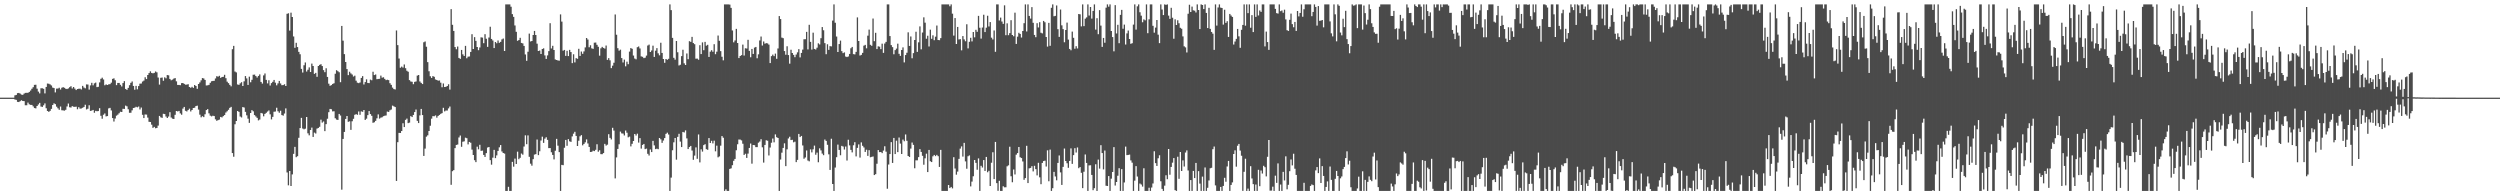 <?xml version="1.0" encoding="UTF-8"?>
<svg xmlns="http://www.w3.org/2000/svg" width="1920" height="150">
  <path d="M0 75.000h1v1.000H0zM1 75.000h1v1.000H1zM2 75.000h1v1.000H2zM3 75.000h1v1.000H3zM4 75.000h1v1.000H4zM5 75.000h1v1.000H5zM6 75.000h1v1.000H6zM7 75.000h1v1.000H7zM8 75.000h1v1.000H8zM9 75.000h1v1.000H9zM10 75.000h1v1.000H10zM11 73.212h1v3.208H11zM12 72.912h1v3.762H12zM13 71.546h1v6.696H13zM14 71.389h1v6.991H14zM15 71.876h1v5.858H15zM16 72.630h1v4.363H16zM17 72.860h1v4.694H17zM18 71.865h1v5.792H18zM19 71.322h1v9.543H19zM20 71.265h1v9.571H20zM21 71.249h1v7.567H21zM22 70.601h1v9.533H22zM23 69.507h1v11.012H23zM24 68.165h1v12.400H24zM25 66.961h1v14.734H25zM26 65.166h1v17.817H26zM27 65.087h1v18.144H27zM28 68.116h1v13.293H28zM29 70.355h1v9.858H29zM30 71.726h1v7.256H30zM31 67.798h1v14.017H31zM32 67.813h1v14.297H32zM33 68.178h1v12.700H33zM34 71.742h1v7.655H34zM35 66.755h1v16.396H35zM36 64.130h1v21.122H36zM37 64.287h1v21.607H37zM38 64.797h1v20.328H38zM39 65.620h1v17.968H39zM40 67.286h1v13.368H40zM41 67.617h1v11.718H41zM42 70.942h1v9.053H42zM43 68.028h1v13.914H43zM44 67.975h1v15.238H44zM45 67.380h1v16.966H45zM46 68.774h1v13.059H46zM47 67.369h1v17.330H47zM48 66.897h1v17.873H48zM49 67.423h1v17.549H49zM50 68.133h1v16.215H50zM51 68.419h1v13.328H51zM52 67.911h1v11.618H52zM53 66.953h1v15.417H53zM54 66.196h1v16.405H54zM55 67.953h1v13.581H55zM56 66.821h1v15.164H56zM57 68.054h1v14.025H57zM58 69.150h1v12.791H58zM59 68.331h1v15.604H59zM60 68.147h1v14.202H60zM61 68.072h1v15.379H61zM62 68.688h1v14.621H62zM63 65.948h1v16.840H63zM64 67.233h1v14.907H64zM65 67.819h1v12.618H65zM66 64.830h1v19.230H66zM67 64.904h1v18.587H67zM68 68.817h1v12.027H68zM69 65.597h1v19.614H69zM70 63.612h1v21.350H70zM71 65.517h1v18.889H71zM72 64.014h1v22.551H72zM73 63.426h1v21.697H73zM74 66.938h1v18.489H74zM75 66.653h1v18.627H75zM76 63.272h1v19.800H76zM77 60.522h1v28.430H77zM78 59.632h1v31.562H78zM79 61.031h1v27.066H79zM80 65.477h1v21.685H80zM81 64.796h1v24.574H81zM82 65.279h1v23.845H82zM83 64.743h1v18.510H83zM84 64.630h1v18.203H84zM85 63.494h1v21.324H85zM86 60.553h1v30.116H86zM87 60.164h1v33.197H87zM88 61.661h1v29.395H88zM89 65.366h1v23.458H89zM90 63.696h1v24.368H90zM91 63.692h1v23.288H91zM92 65.119h1v20.699H92zM93 66.401h1v19.599H93zM94 63.780h1v19.766H94zM95 62.319h1v21.352H95zM96 68.285h1v12.802H96zM97 69.022h1v12.649H97zM98 67.458h1v16.475H98zM99 65.435h1v21.207H99zM100 63.573h1v22.991H100zM101 62.551h1v22.194H101zM102 65.994h1v16.935H102zM103 68.900h1v13.809H103zM104 65.927h1v16.078H104zM105 68.623h1v13.828H105zM106 66.091h1v15.705H106zM107 64.247h1v19.822H107zM108 64.142h1v18.430H108zM109 62.615h1v25.543H109zM110 61.922h1v28.742H110zM111 59.341h1v28.562H111zM112 60.743h1v27.290H112zM113 57.591h1v32.708H113zM114 56.110h1v37.445H114zM115 54.805h1v38.908H115zM116 56.000h1v39.747H116zM117 56.328h1v41.862H117zM118 55.979h1v41.454H118zM119 54.868h1v43.638H119zM120 55.569h1v42.665H120zM121 59.535h1v36.935H121zM122 64.968h1v24.079H122zM123 59.733h1v30.393H123zM124 59.570h1v30.972H124zM125 61.982h1v25.395H125zM126 59.399h1v28.223H126zM127 60.143h1v29.341H127zM128 57.653h1v32.985H128zM129 57.873h1v31.618H129zM130 60.638h1v25.513H130zM131 61.654h1v28.637H131zM132 61.142h1v30.006H132zM133 60.383h1v31.024H133zM134 59.980h1v28.176H134zM135 62.477h1v22.760H135zM136 65.248h1v20.346H136zM137 65.224h1v19.960H137zM138 65.419h1v21.689H138zM139 63.848h1v24.285H139zM140 63.740h1v19.643H140zM141 64.415h1v17.691H141zM142 65.003h1v20.084H142zM143 64.953h1v20.653H143zM144 64.640h1v19.899H144zM145 66.820h1v16.614H145zM146 67.415h1v18.186H146zM147 66.657h1v17.824H147zM148 67.465h1v15.469H148zM149 65.300h1v17.437H149zM150 66.054h1v15.389H150zM151 68.194h1v12.937H151zM152 64.530h1v19.664H152zM153 63.263h1v24.806H153zM154 61.714h1v28.389H154zM155 59.933h1v29.313H155zM156 60.256h1v29.713H156zM157 61.382h1v26.366H157zM158 65.634h1v18.907H158zM159 65.531h1v18.286H159zM160 65.170h1v21.868H160zM161 63.604h1v25.240H161zM162 62.403h1v27.006H162zM163 62.173h1v26.720H163zM164 62.035h1v27.086H164zM165 60.262h1v31.362H165zM166 58.525h1v34.233H166zM167 58.893h1v33.377H167zM168 58.200h1v33.674H168zM169 59.802h1v30.025H169zM170 59.142h1v31.086H170zM171 59.005h1v30.205H171zM172 57.427h1v30.949H172zM173 60.078h1v26.368H173zM174 62.744h1v22.700H174zM175 63.862h1v20.458H175zM176 65.160h1v17.689H176zM177 66.289h1v15.783H177zM178 37.778h1v79.771H178zM179 35.248h1v85.104H179zM180 54.949h1v40.479H180zM181 55.579h1v37.359H181zM182 64.892h1v20.333H182zM183 65.161h1v20.776H183zM184 64.012h1v25.496H184zM185 63.130h1v27.084H185zM186 66.041h1v16.202H186zM187 62.452h1v20.159H187zM188 58.436h1v27.467H188zM189 60.205h1v28.375H189zM190 65.252h1v25.885H190zM191 58.875h1v35.486H191zM192 63.181h1v23.593H192zM193 61.302h1v23.255H193zM194 57.406h1v28.076H194zM195 57.285h1v31.078H195zM196 58.428h1v30.998H196zM197 59.550h1v30.970H197zM198 58.307h1v34.145H198zM199 57.118h1v34.672H199zM200 62.941h1v23.817H200zM201 64.230h1v22.890H201zM202 57.881h1v31.463H202zM203 56.425h1v31.099H203zM204 61.339h1v25.271H204zM205 64.070h1v21.571H205zM206 61.629h1v23.189H206zM207 65.668h1v22.120H207zM208 63.832h1v27.886H208zM209 62.815h1v26.941H209zM210 61.414h1v24.410H210zM211 63.488h1v22.143H211zM212 65.530h1v17.215H212zM213 64.046h1v21.391H213zM214 62.163h1v24.399H214zM215 64.096h1v20.958H215zM216 65.435h1v22.950H216zM217 65.343h1v23.506H217zM218 64.731h1v22.471H218zM219 66.066h1v17.169H219zM220 10.585h1v121.849H220zM221 10.211h1v132.140H221zM222 23.512h1v107.794H222zM223 9.748h1v133.125H223zM224 13.081h1v120.855H224zM225 28.001h1v90.148H225zM226 36.730h1v76.058H226zM227 32.892h1v87.823H227zM228 36.162h1v83.780H228zM229 39.831h1v65.978H229zM230 41.700h1v56.652H230zM231 52.895h1v37.650H231zM232 55.689h1v43.025H232zM233 50.139h1v49.195H233zM234 47.950h1v50.867H234zM235 54.915h1v34.955H235zM236 53.537h1v48.877H236zM237 51.786h1v52.168H237zM238 55.282h1v44.563H238zM239 48.869h1v49.105H239zM240 50.667h1v54.479H240zM241 56.728h1v45.104H241zM242 55.958h1v46.617H242zM243 59.005h1v39.749H243zM244 50.684h1v47.589H244zM245 49.823h1v47.546H245zM246 49.287h1v42.636H246zM247 50.750h1v43.410H247zM248 53.848h1v39.463H248zM249 55.426h1v45.269H249zM250 52.426h1v42.913H250zM251 59.101h1v32.063H251zM252 64.273h1v21.875H252zM253 65.916h1v17.736H253zM254 65.372h1v18.543H254zM255 64.483h1v21.088H255zM256 63.931h1v21.502H256zM257 56.632h1v34.215H257zM258 53.909h1v37.926H258zM259 54.701h1v37.393H259zM260 55.496h1v32.027H260zM261 63.123h1v25.631H261zM262 19.897h1v125.767H262zM263 31.236h1v75.475H263zM264 41.549h1v59.790H264zM265 47.594h1v43.741H265zM266 53.051h1v36.016H266zM267 57.689h1v35.865H267zM268 55.086h1v38.122H268zM269 56.352h1v43.370H269zM270 57.230h1v35.911H270zM271 58.754h1v32.464H271zM272 58.130h1v30.036H272zM273 61.936h1v25.727H273zM274 63.499h1v24.655H274zM275 63.843h1v21.743H275zM276 63.321h1v24.839H276zM277 59.854h1v25.716H277zM278 58.484h1v27.373H278zM279 64.859h1v19.639H279zM280 63.044h1v29.080H280zM281 60.907h1v30.233H281zM282 63.712h1v24.715H282zM283 63.859h1v21.422H283zM284 61.147h1v26.432H284zM285 61.641h1v27.274H285zM286 55.108h1v39.206H286zM287 57.656h1v36.253H287zM288 57.214h1v35.599H288zM289 60.824h1v30.041H289zM290 60.616h1v27.227H290zM291 60.523h1v30.575H291zM292 58.061h1v32.295H292zM293 59.654h1v30.429H293zM294 59.346h1v29.880H294zM295 60.571h1v28.329H295zM296 61.534h1v27.153H296zM297 61.214h1v24.515H297zM298 61.562h1v24.397H298zM299 63.912h1v20.749H299zM300 65.179h1v18.951H300zM301 67.253h1v13.829H301zM302 68.427h1v13.234H302zM303 68.688h1v13.547H303zM304 23.414h1v115.528H304zM305 34.641h1v74.593H305zM306 44.944h1v57.113H306zM307 52.015h1v50.109H307zM308 51.158h1v49.475H308zM309 51.913h1v42.763H309zM310 49.501h1v48.103H310zM311 52.381h1v39.690H311zM312 54.340h1v36.725H312zM313 55.115h1v39.459H313zM314 61.551h1v32.632H314zM315 62.588h1v26.616H315zM316 62.809h1v27.123H316zM317 64.686h1v23.575H317zM318 62.887h1v23.204H318zM319 62.574h1v21.548H319zM320 58.040h1v34.769H320zM321 57.623h1v36.885H321zM322 62.557h1v26.048H322zM323 63.645h1v20.027H323zM324 64.555h1v23.794H324zM325 32.480h1v87.299H325zM326 31.858h1v82.250H326zM327 35.907h1v69.063H327zM328 47.726h1v56.197H328zM329 54.716h1v45.906H329zM330 58.566h1v38.003H330zM331 59.845h1v31.286H331zM332 58.441h1v30.745H332zM333 58.978h1v30.322H333zM334 61.021h1v27.593H334zM335 61.446h1v28.931H335zM336 61.936h1v27.083H336zM337 61.785h1v26.494H337zM338 63.513h1v23.915H338zM339 67.034h1v19.840H339zM340 64.124h1v18.647H340zM341 66.822h1v18.748H341zM342 66.688h1v18.192H342zM343 66.068h1v18.839H343zM344 64.741h1v18.508H344zM345 68.810h1v13.003H345zM346 7.007h1v134.939H346zM347 19.025h1v112.466H347zM348 23.763h1v106.920H348zM349 36.155h1v77.627H349zM350 37.822h1v73.474H350zM351 35.743h1v75.260H351zM352 44.505h1v61.044H352zM353 45.219h1v58.867H353zM354 38.353h1v74.407H354zM355 41.706h1v67.139H355zM356 42.955h1v65.606H356zM357 35.240h1v70.503H357zM358 44.754h1v61.392H358zM359 43.526h1v67.359H359zM360 43.387h1v65.642H360zM361 39.902h1v69.693H361zM362 26.245h1v88.659H362zM363 37.624h1v81.395H363zM364 28.530h1v94.487H364zM365 31.385h1v93.111H365zM366 36.114h1v76.512H366zM367 38.562h1v76.119H367zM368 36.454h1v74.750H368zM369 28.665h1v87.217H369zM370 28.872h1v86.792H370zM371 33.202h1v85.808H371zM372 26.282h1v94.221H372zM373 29.739h1v87.892H373zM374 35.986h1v77.323H374zM375 28.837h1v84.038H375zM376 20.514h1v102.484H376zM377 29.889h1v96.572H377zM378 31.067h1v90.001H378zM379 36.934h1v78.181H379zM380 32.242h1v89.214H380zM381 33.225h1v86.136H381zM382 31.091h1v84.840H382zM383 32.864h1v80.273H383zM384 32.129h1v79.282H384zM385 30.248h1v86.080H385zM386 29.609h1v87.897H386zM387 39.161h1v78.823H387zM388 3.375h1v143.249H388zM389 3.376h1v143.249H389zM390 3.375h1v140.068H390zM391 3.376h1v143.249H391zM392 5.190h1v141.434H392zM393 10.875h1v113.435H393zM394 12.977h1v115.013H394zM395 19.563h1v102.261H395zM396 24.425h1v101.530H396zM397 31.349h1v85.138H397zM398 30.770h1v91.506H398zM399 29.031h1v92.136H399zM400 32.964h1v84.944H400zM401 33.343h1v85.447H401zM402 35.289h1v77.258H402zM403 41.849h1v62.067H403zM404 46.670h1v64.051H404zM405 39.739h1v64.262H405zM406 25.807h1v94.595H406zM407 31.866h1v93.854H407zM408 31.491h1v95.761H408zM409 26.893h1v95.347H409zM410 23.757h1v94.998H410zM411 26.864h1v91.531H411zM412 33.557h1v73.608H412zM413 39.167h1v79.962H413zM414 38.787h1v77.383H414zM415 41.453h1v66.475H415zM416 37.650h1v67.302H416zM417 37.115h1v72.600H417zM418 42.543h1v63.972H418zM419 45.285h1v60.126H419zM420 42.539h1v64.861H420zM421 39.253h1v74.514H421zM422 17.796h1v95.920H422zM423 37.209h1v79.734H423zM424 35.152h1v83.835H424zM425 38.419h1v84.015H425zM426 45.678h1v70.073H426zM427 46.088h1v60.579H427zM428 46.425h1v65.472H428zM429 46.584h1v70.273H429zM430 11.039h1v135.586H430zM431 16.599h1v110.035H431zM432 38.937h1v87.947H432zM433 38.350h1v75.126H433zM434 42.902h1v64.586H434zM435 39.028h1v72.936H435zM436 43.052h1v63.791H436zM437 38.291h1v70.233H437zM438 39.994h1v68.945H438zM439 48.477h1v56.273H439zM440 41.689h1v60.950H440zM441 47.942h1v53.295H441zM442 44.630h1v59.783H442zM443 45.179h1v66.955H443zM444 37.497h1v70.572H444zM445 42.974h1v61.736H445zM446 39.600h1v64.188H446zM447 41.297h1v70.294H447zM448 39.475h1v71.054H448zM449 36.391h1v72.922H449zM450 29.199h1v77.864H450zM451 30.344h1v79.824H451zM452 36.283h1v76.561H452zM453 34.787h1v81.927H453zM454 37.101h1v79.505H454zM455 37.539h1v78.153H455zM456 32.781h1v83.279H456zM457 32.690h1v82.336H457zM458 34.408h1v76.381H458zM459 35.948h1v80.581H459zM460 42.760h1v72.634H460zM461 37.115h1v81.284H461zM462 36.019h1v82.390H462zM463 36.813h1v80.724H463zM464 37.340h1v73.154H464zM465 34.986h1v76.850H465zM466 45.996h1v65.101H466zM467 44.648h1v58.428H467zM468 46.334h1v59.544H468zM469 52.311h1v54.807H469zM470 50.449h1v47.713H470zM471 48.197h1v52.101H471zM472 11.132h1v125.893H472zM473 26.651h1v94.240H473zM474 37.021h1v77.364H474zM475 38.892h1v71.894H475zM476 38.154h1v62.923H476zM477 44.598h1v57.860H477zM478 47.955h1v54.662H478zM479 45.799h1v58.243H479zM480 50.954h1v49.305H480zM481 47.352h1v54.597H481zM482 49.308h1v56.188H482zM483 39.621h1v65.296H483zM484 36.935h1v75.484H484zM485 37.488h1v72.966H485zM486 42.676h1v65.590H486zM487 44.955h1v57.934H487zM488 45.551h1v58.525H488zM489 36.250h1v66.390H489zM490 35.673h1v73.853H490zM491 37.200h1v68.863H491zM492 43.328h1v70.799H492zM493 43.613h1v67.697H493zM494 44.652h1v65.907H494zM495 44.305h1v70.252H495zM496 42.709h1v71.420H496zM497 34.994h1v83.140H497zM498 34.272h1v85.154H498zM499 39.911h1v74.884H499zM500 38.765h1v78.044H500zM501 35.073h1v73.091H501zM502 43.713h1v67.949H502zM503 38.912h1v75.611H503zM504 36.943h1v77.248H504zM505 40.972h1v73.632H505zM506 42.489h1v63.508H506zM507 32.814h1v74.196H507zM508 40.648h1v69.072H508zM509 45.298h1v62.658H509zM510 48.220h1v57.829H510zM511 45.300h1v57.517H511zM512 45.943h1v55.956H512zM513 45.138h1v58.164H513zM514 3.376h1v143.249H514zM515 7.781h1v128.611H515zM516 29.100h1v86.311H516zM517 44.384h1v64.924H517zM518 45.828h1v60.175H518zM519 31.471h1v91.152H519zM520 40.146h1v64.953H520zM521 50.262h1v52.493H521zM522 49.729h1v59.037H522zM523 43.103h1v69.833H523zM524 38.173h1v63.133H524zM525 48.619h1v53.091H525zM526 49.930h1v50.221H526zM527 41.070h1v65.234H527zM528 45.449h1v69.053H528zM529 31.647h1v81.325H529zM530 32.149h1v79.944H530zM531 28.307h1v87.305H531zM532 33.090h1v89.650H532zM533 33.929h1v85.581H533zM534 45.032h1v68.192H534zM535 44.993h1v76.968H535zM536 45.861h1v57.424H536zM537 34.718h1v89.992H537zM538 41.511h1v73.162H538zM539 32.576h1v83.847H539zM540 38.532h1v72.930H540zM541 32.164h1v78.586H541zM542 35.058h1v79.504H542zM543 34.385h1v80.671H543zM544 43.725h1v62.295H544zM545 39.693h1v70.111H545zM546 38.568h1v69.571H546zM547 39.728h1v70.412H547zM548 33.932h1v74.095H548zM549 41.614h1v74.588H549zM550 39.685h1v72.169H550zM551 27.302h1v93.535H551zM552 31.321h1v88.806H552zM553 39.272h1v72.607H553zM554 43.587h1v60.921H554zM555 46.343h1v59.450H555zM556 3.375h1v143.249H556zM557 3.375h1v142.021H557zM558 3.375h1v143.249H558zM559 3.375h1v143.249H559zM560 3.523h1v126.241H560zM561 6.021h1v123.266H561zM562 23.417h1v103.462H562zM563 32.510h1v90.965H563zM564 31.099h1v90.979H564zM565 22.181h1v93.201H565zM566 33.033h1v77.781H566zM567 44.606h1v62.537H567zM568 43.022h1v64.174H568zM569 42.361h1v65.467H569zM570 34.255h1v76.112H570zM571 42.631h1v76.349H571zM572 37.059h1v81.030H572zM573 37.286h1v83.981H573zM574 30.565h1v87.416H574zM575 39.065h1v74.523H575zM576 43.980h1v66.269H576zM577 37.599h1v88.114H577zM578 41.419h1v69.945H578zM579 36.580h1v74.947H579zM580 36.060h1v76.947H580zM581 44.755h1v68.235H581zM582 41.739h1v67.816H582zM583 31.100h1v77.575H583zM584 28.036h1v78.874H584zM585 34.985h1v78.181H585zM586 31.850h1v93.008H586zM587 33.522h1v77.787H587zM588 33.138h1v74.608H588zM589 33.350h1v74.740H589zM590 34.271h1v85.133H590zM591 48.426h1v64.864H591zM592 43.126h1v66.473H592zM593 41.916h1v64.481H593zM594 43.130h1v66.186H594zM595 41.174h1v62.032H595zM596 45.161h1v60.214H596zM597 37.217h1v68.764H597zM598 12.329h1v134.296H598zM599 14.658h1v107.874H599zM600 28.881h1v88.352H600zM601 29.333h1v84.266H601zM602 39.204h1v70.865H602zM603 42.057h1v85.555H603zM604 35.540h1v79.147H604zM605 42.268h1v64.080H605zM606 48.905h1v56.109H606zM607 38.202h1v69.344H607zM608 40.702h1v66.675H608zM609 42.122h1v67.189H609zM610 43.941h1v64.857H610zM611 41.859h1v82.659H611zM612 40.182h1v82.612H612zM613 37.712h1v65.166H613zM614 44.065h1v61.185H614zM615 40.629h1v63.789H615zM616 38.086h1v73.622H616zM617 30.179h1v91.716H617zM618 30.088h1v90.844H618zM619 24.453h1v91.111H619zM620 37.930h1v85.354H620zM621 19.041h1v104.850H621zM622 32.142h1v82.585H622zM623 38.083h1v78.984H623zM624 25.095h1v89.586H624zM625 37.592h1v74.243H625zM626 38.059h1v80.783H626zM627 36.626h1v80.583H627zM628 33.294h1v91.320H628zM629 34.155h1v79.758H629zM630 29.319h1v86.207H630zM631 20.762h1v97.179H631zM632 23.244h1v95.946H632zM633 33.108h1v74.067H633zM634 41.610h1v66.615H634zM635 34.003h1v77.209H635zM636 38.308h1v80.203H636zM637 35.412h1v95.102H637zM638 35.621h1v70.929H638zM639 15.842h1v125.489H639zM640 3.375h1v143.249H640zM641 17.439h1v111.251H641zM642 28.034h1v92.714H642zM643 39.939h1v71.119H643zM644 33.823h1v81.330H644zM645 31.188h1v88.054H645zM646 39.248h1v72.802H646zM647 40.792h1v71.759H647zM648 40.240h1v74.597H648zM649 43.438h1v69.085H649zM650 43.837h1v79.435H650zM651 43.360h1v63.972H651zM652 41.414h1v70.266H652zM653 37.055h1v78.021H653zM654 36.067h1v80.957H654zM655 41.565h1v69.976H655zM656 41.776h1v67.422H656zM657 39.824h1v80.282H657zM658 13.375h1v100.174H658zM659 31.508h1v79.409H659zM660 42.631h1v78.394H660zM661 42.134h1v67.221H661zM662 40.607h1v71.390H662zM663 35.086h1v78.156H663zM664 34.455h1v82.212H664zM665 37.117h1v77.861H665zM666 27.369h1v92.331H666zM667 22.737h1v92.603H667zM668 34.432h1v86.364H668zM669 35.178h1v85.293H669zM670 14.255h1v105.904H670zM671 31.655h1v102.788H671zM672 25.215h1v108.595H672zM673 37.660h1v88.090H673zM674 35.569h1v79.680H674zM675 35.846h1v80.999H675zM676 37.751h1v78.989H676zM677 33.540h1v84.049H677zM678 40.584h1v75.085H678zM679 33.426h1v78.917H679zM680 32.140h1v84.321H680zM681 3.375h1v141.551H681zM682 3.375h1v122.967H682zM683 27.686h1v90.638H683zM684 34.639h1v74.542H684zM685 36.188h1v88.924H685zM686 41.675h1v64.276H686zM687 38.478h1v79.822H687zM688 37.302h1v70.718H688zM689 33.525h1v83.293H689zM690 41.320h1v64.326H690zM691 42.897h1v67.414H691zM692 38.409h1v79.854H692zM693 36.396h1v70.828H693zM694 47.902h1v60.598H694zM695 42.304h1v60.944H695zM696 40.510h1v67.630H696zM697 24.810h1v95.019H697zM698 35.267h1v85.308H698zM699 27.985h1v86.125H699zM700 44.759h1v64.687H700zM701 40.782h1v70.455H701zM702 30.744h1v98.473H702zM703 24.377h1v98.766H703zM704 39.814h1v83.338H704zM705 32.503h1v88.189H705zM706 20.291h1v94.230H706zM707 37.909h1v78.771H707zM708 24.984h1v94.647H708zM709 13.320h1v113.181H709zM710 17.417h1v104.183H710zM711 29.772h1v88.253H711zM712 27.423h1v104.721H712zM713 35.678h1v79.450H713zM714 22.767h1v101.069H714zM715 29.797h1v94.664H715zM716 27.119h1v92.937H716zM717 30.878h1v88.131H717zM718 28.178h1v91.741H718zM719 19.600h1v99.362H719zM720 30.721h1v89.224H720zM721 30.892h1v97.300H721zM722 29.311h1v85.779H722zM723 3.376h1v143.249H723zM724 3.375h1v143.249H724zM725 3.375h1v143.249H725zM726 3.375h1v143.249H726zM727 3.376h1v143.249H727zM728 3.375h1v138.701H728zM729 4.833h1v139.582H729zM730 3.375h1v140.175H730zM731 10.521h1v134.166H731zM732 27.354h1v93.372H732zM733 13.853h1v115.587H733zM734 33.778h1v100.367H734zM735 20.687h1v111.080H735zM736 30.296h1v91.719H736zM737 30.037h1v84.088H737zM738 38.658h1v73.772H738zM739 27.707h1v92.566H739zM740 30.247h1v79.471H740zM741 31.680h1v92.293H741zM742 18.660h1v110.948H742zM743 37.172h1v82.864H743zM744 32.127h1v87.227H744zM745 29.016h1v114.121H745zM746 31.781h1v107.678H746zM747 24.566h1v110.817H747zM748 28.665h1v94.238H748zM749 22.906h1v102.181H749zM750 24.428h1v105.910H750zM751 12.200h1v109.442H751zM752 21.297h1v125.328H752zM753 29.624h1v97.690H753zM754 21.143h1v107.530H754zM755 11.340h1v111.582H755zM756 24.603h1v106.650H756zM757 21.265h1v99.265H757zM758 12.079h1v120.218H758zM759 20.315h1v110.878H759zM760 16.955h1v125.913H760zM761 28.924h1v96.040H761zM762 30.299h1v86.659H762zM763 23.396h1v114.135H763zM764 39.803h1v69.191H764zM765 3.375h1v137.283H765zM766 3.375h1v143.164H766zM767 15.713h1v123.165H767zM768 13.526h1v133.098H768zM769 16.550h1v130.074H769zM770 18.305h1v124.724H770zM771 4.092h1v139.804H771zM772 27.037h1v116.793H772zM773 17.934h1v109.788H773zM774 27.031h1v99.958H774zM775 25.451h1v87.261H775zM776 15.537h1v119.858H776zM777 26.858h1v113.099H777zM778 27.832h1v102.317H778zM779 9.716h1v124.264H779zM780 33.722h1v85.063H780zM781 28.182h1v89.385H781zM782 25.172h1v87.743H782zM783 26.079h1v94.679H783zM784 28.851h1v92.533H784zM785 23.792h1v100.208H785zM786 17.796h1v120.294H786zM787 3.375h1v133.395H787zM788 24.178h1v87.818H788zM789 3.376h1v137.225H789zM790 12.237h1v117.048H790zM791 14.270h1v114.719H791zM792 5.467h1v122.189H792zM793 17.493h1v114.129H793zM794 26.847h1v100.481H794zM795 28.570h1v101.307H795zM796 17.802h1v116.915H796zM797 21.078h1v103.928H797zM798 17.031h1v119.170H798zM799 25.145h1v116.305H799zM800 25.635h1v99.482H800zM801 16.053h1v107.627H801zM802 17.080h1v106.333H802zM803 28.399h1v99.523H803zM804 35.783h1v79.659H804zM805 17.582h1v121.652H805zM806 35.151h1v79.753H806zM807 6.002h1v140.622H807zM808 3.376h1v141.146H808zM809 12.471h1v119.517H809zM810 12.188h1v123.324H810zM811 4.182h1v134.302H811zM812 22.401h1v102.717H812zM813 28.293h1v91.123H813zM814 7.343h1v125.059H814zM815 19.455h1v122.596H815zM816 22.358h1v105.785H816zM817 32.474h1v81.592H817zM818 23.063h1v100.589H818zM819 17.342h1v108.035H819zM820 30.396h1v98.469H820zM821 37.564h1v86.040H821zM822 38.593h1v75.354H822zM823 24.277h1v101.563H823zM824 29.046h1v90.090H824zM825 37.452h1v76.346H825zM826 35.505h1v81.650H826zM827 37.198h1v76.040H827zM828 10.730h1v118.451H828zM829 11.027h1v117.295H829zM830 20.261h1v112.439H830zM831 3.376h1v141.102H831zM832 20.070h1v111.803H832zM833 14.333h1v104.284H833zM834 13.347h1v111.771H834zM835 3.375h1v143.249H835zM836 11.919h1v115.110H836zM837 5.371h1v121.537H837zM838 14.303h1v120.041H838zM839 8.408h1v137.654H839zM840 3.375h1v141.145H840zM841 22.712h1v103.448H841zM842 13.956h1v132.669H842zM843 26.264h1v96.304H843zM844 7.771h1v121.735H844zM845 19.658h1v91.865H845zM846 35.972h1v81.558H846zM847 29.139h1v100.966H847zM848 32.825h1v82.807H848zM849 5.890h1v136.772H849zM850 3.375h1v139.468H850zM851 5.123h1v130.095H851zM852 3.376h1v143.249H852zM853 23.823h1v113.413H853zM854 28.460h1v103.654H854zM855 39.430h1v73.581H855zM856 3.951h1v138.550H856zM857 25.723h1v114.042H857zM858 19.044h1v115.932H858zM859 33.158h1v96.019H859zM860 11.423h1v135.202H860zM861 7.580h1v122.293H861zM862 22.043h1v124.581H862zM863 18.913h1v121.197H863zM864 34.216h1v78.382H864zM865 25.649h1v93.476H865zM866 23.458h1v95.515H866zM867 29.972h1v88.761H867zM868 33.637h1v89.575H868zM869 33.178h1v91.734H869zM870 18.905h1v127.719H870zM871 3.376h1v135.389H871zM872 22.716h1v104.879H872zM873 4.841h1v130.710H873zM874 3.375h1v143.249H874zM875 9.443h1v131.503H875zM876 12.038h1v129.677H876zM877 17.088h1v126.211H877zM878 14.888h1v114.317H878zM879 15.617h1v131.008H879zM880 3.375h1v143.249H880zM881 25.517h1v121.107H881zM882 14.832h1v129.348H882zM883 3.375h1v143.249H883zM884 3.376h1v140.665H884zM885 19.821h1v121.099H885zM886 25.072h1v91.094H886zM887 21.195h1v104.092H887zM888 15.381h1v112.060H888zM889 26.635h1v94.939H889zM890 33.124h1v86.110H890zM891 3.375h1v135.841H891zM892 7.331h1v137.724H892zM893 11.557h1v135.068H893zM894 3.375h1v139.228H894zM895 3.715h1v130.869H895zM896 3.375h1v134.240H896zM897 11.985h1v102.456H897zM898 14.476h1v119.722H898zM899 6.014h1v122.191H899zM900 13.597h1v111.357H900zM901 29.772h1v91.605H901zM902 14.868h1v131.134H902zM903 19.218h1v127.406H903zM904 15.548h1v104.806H904zM905 17.864h1v119.461H905zM906 21.355h1v95.388H906zM907 22.056h1v109.291H907zM908 27.941h1v95.243H908zM909 35.601h1v92.300H909zM910 36.390h1v80.779H910zM911 40.301h1v75.209H911zM912 10.529h1v120.407H912zM913 3.628h1v142.996H913zM914 9.229h1v129.076H914zM915 5.075h1v141.549H915zM916 7.919h1v123.382H916zM917 8.210h1v128.544H917zM918 9.585h1v115.553H918zM919 3.375h1v143.249H919zM920 7.664h1v123.750H920zM921 22.332h1v118.659H921zM922 3.376h1v143.249H922zM923 3.827h1v131.783H923zM924 6.987h1v139.637H924zM925 3.376h1v125.255H925zM926 9.949h1v136.675H926zM927 21.565h1v122.641H927zM928 6.012h1v132.610H928zM929 22.151h1v107.067H929zM930 24.510h1v104.378H930zM931 25.880h1v88.709H931zM932 38.280h1v74.273H932zM933 3.375h1v139.023H933zM934 19.674h1v126.951H934zM935 5.726h1v140.898H935zM936 3.375h1v143.249H936zM937 5.835h1v137.742H937zM938 6.129h1v140.496H938zM939 18.894h1v123.896H939zM940 7.456h1v129.095H940zM941 17.573h1v122.006H941zM942 16.267h1v111.600H942zM943 28.384h1v95.199H943zM944 10.696h1v135.929H944zM945 11.911h1v130.121H945zM946 12.983h1v127.109H946zM947 34.175h1v84.084H947zM948 31.909h1v83.546H948zM949 29.837h1v98.173H949zM950 22.223h1v89.703H950zM951 27.907h1v82.624H951zM952 36.719h1v78.948H952zM953 22.897h1v96.701H953zM954 19.146h1v127.429H954zM955 3.376h1v128.555H955zM956 19.703h1v102.217H956zM957 3.375h1v143.249H957zM958 10.061h1v134.791H958zM959 3.375h1v143.249H959zM960 21.294h1v106.363H960zM961 11.639h1v125.433H961zM962 24.609h1v116.804H962zM963 3.375h1v143.249H963zM964 12.941h1v128.806H964zM965 3.375h1v143.249H965zM966 11.900h1v118.491H966zM967 8.045h1v134.966H967zM968 9.106h1v121.845H968zM969 3.375h1v129.878H969zM970 3.376h1v123.962H970zM971 35.642h1v92.783H971zM972 24.274h1v111.180H972zM973 32.313h1v88.088H973zM974 38.317h1v69.183H974zM975 3.375h1v143.078H975zM976 3.376h1v142.992H976zM977 3.376h1v140.003H977zM978 3.375h1v143.249H978zM979 6.807h1v128.081H979zM980 10.061h1v130.403H980zM981 10.443h1v115.038H981zM982 3.375h1v143.249H982zM983 8.579h1v133.165H983zM984 8.027h1v138.598H984zM985 9.760h1v122.242H985zM986 7.408h1v131.197H986zM987 14.885h1v105.190H987zM988 23.174h1v122.219H988zM989 23.773h1v118.177H989zM990 15.195h1v116.283H990zM991 10.465h1v112.024H991zM992 18.517h1v108.494H992zM993 20.943h1v97.116H993zM994 16.842h1v112.732H994zM995 23.734h1v110.616H995zM996 8.433h1v138.191H996zM997 12.583h1v134.041H997zM998 9.919h1v136.705H998zM999 3.375h1v143.249H999zM1000 12.838h1v133.786H1000zM1001 7.127h1v133.244H1001zM1002 3.375h1v143.249H1002zM1003 3.375h1v143.249H1003zM1004 3.376h1v143.249H1004zM1005 3.376h1v143.249H1005zM1006 3.376h1v139.425H1006zM1007 12.435h1v129.217H1007zM1008 9.156h1v133.008H1008zM1009 3.375h1v143.249H1009zM1010 5.347h1v125.534H1010zM1011 19.683h1v108.599H1011zM1012 4.647h1v128.318H1012zM1013 15.955h1v105.714H1013zM1014 15.798h1v124.722H1014zM1015 15.359h1v112.239H1015zM1016 21.013h1v114.106H1016zM1017 3.375h1v143.249H1017zM1018 3.375h1v140.203H1018zM1019 3.375h1v135.938H1019zM1020 3.375h1v143.249H1020zM1021 16.445h1v111.447H1021zM1022 25.615h1v112.514H1022zM1023 27.968h1v118.656H1023zM1024 3.375h1v143.249H1024zM1025 11.003h1v126.327H1025zM1026 31.766h1v99.515H1026zM1027 3.376h1v131.794H1027zM1028 4.459h1v142.165H1028zM1029 24.981h1v111.969H1029zM1030 27.113h1v108.411H1030zM1031 14.385h1v115.484H1031zM1032 20.836h1v107.344H1032zM1033 8.273h1v113.146H1033zM1034 30.036h1v86.185H1034zM1035 33.836h1v92.471H1035zM1036 40.885h1v82.581H1036zM1037 35.362h1v108.458H1037zM1038 3.375h1v143.249H1038zM1039 4.358h1v142.267H1039zM1040 4.083h1v142.542H1040zM1041 3.376h1v143.249H1041zM1042 21.591h1v123.157H1042zM1043 3.375h1v132.313H1043zM1044 3.375h1v143.249H1044zM1045 3.375h1v143.249H1045zM1046 22.711h1v108.857H1046zM1047 4.231h1v142.394H1047zM1048 10.072h1v128.049H1048zM1049 18.841h1v127.783H1049zM1050 15.172h1v124.480H1050zM1051 3.375h1v132.086H1051zM1052 6.993h1v131.111H1052zM1053 17.871h1v121.310H1053zM1054 20.701h1v99.501H1054zM1055 24.887h1v92.384H1055zM1056 26.020h1v111.819H1056zM1057 25.909h1v97.344H1057zM1058 32.801h1v110.939H1058zM1059 5.160h1v141.464H1059zM1060 3.376h1v143.249H1060zM1061 3.375h1v143.249H1061zM1062 3.375h1v143.249H1062zM1063 3.375h1v143.249H1063zM1064 3.375h1v143.249H1064zM1065 3.375h1v143.249H1065zM1066 3.375h1v143.249H1066zM1067 3.375h1v143.249H1067zM1068 12.250h1v128.756H1068zM1069 12.310h1v130.881H1069zM1070 8.330h1v138.294H1070zM1071 22.373h1v119.175H1071zM1072 21.731h1v111.485H1072zM1073 30.369h1v104.882H1073zM1074 22.021h1v111.916H1074zM1075 11.408h1v113.300H1075zM1076 16.052h1v109.504H1076zM1077 14.069h1v112.402H1077zM1078 24.076h1v92.434H1078zM1079 30.278h1v87.480H1079zM1080 3.375h1v143.249H1080zM1081 5.789h1v140.835H1081zM1082 10.015h1v136.610H1082zM1083 9.916h1v136.709H1083zM1084 17.103h1v124.123H1084zM1085 19.467h1v105.317H1085zM1086 3.375h1v143.249H1086zM1087 4.591h1v142.034H1087zM1088 5.418h1v133.344H1088zM1089 3.375h1v136.191H1089zM1090 3.376h1v140.436H1090zM1091 5.109h1v139.607H1091zM1092 15.122h1v107.872H1092zM1093 3.375h1v143.249H1093zM1094 25.474h1v98.055H1094zM1095 3.375h1v142.979H1095zM1096 8.481h1v120.278H1096zM1097 12.325h1v117.554H1097zM1098 9.546h1v129.989H1098zM1099 23.843h1v98.138H1099zM1100 28.960h1v116.043H1100zM1101 3.375h1v143.250H1101zM1102 5.700h1v140.925H1102zM1103 3.375h1v143.249H1103zM1104 3.376h1v143.249H1104zM1105 8.125h1v138.499H1105zM1106 3.375h1v143.249H1106zM1107 5.496h1v141.128H1107zM1108 3.376h1v143.249H1108zM1109 3.426h1v136.949H1109zM1110 3.375h1v135.857H1110zM1111 3.375h1v143.249H1111zM1112 4.288h1v142.337H1112zM1113 9.872h1v119.507H1113zM1114 9.806h1v135.646H1114zM1115 22.970h1v97.996H1115zM1116 25.864h1v95.258H1116zM1117 30.061h1v99.157H1117zM1118 19.466h1v104.322H1118zM1119 25.056h1v98.508H1119zM1120 27.359h1v97.103H1120zM1121 35.843h1v87.778H1121zM1122 8.380h1v138.244H1122zM1123 11.646h1v112.305H1123zM1124 3.375h1v143.249H1124zM1125 3.375h1v143.249H1125zM1126 7.310h1v139.314H1126zM1127 3.375h1v132.688H1127zM1128 3.375h1v143.249H1128zM1129 13.272h1v133.353H1129zM1130 13.005h1v129.116H1130zM1131 3.375h1v143.249H1131zM1132 22.176h1v113.970H1132zM1133 9.682h1v134.044H1133zM1134 18.492h1v116.201H1134zM1135 11.364h1v122.351H1135zM1136 7.944h1v129.515H1136zM1137 3.375h1v130.007H1137zM1138 21.107h1v107.321H1138zM1139 28.636h1v92.675H1139zM1140 14.774h1v128.535H1140zM1141 28.634h1v92.553H1141zM1142 7.802h1v138.823H1142zM1143 3.375h1v143.249H1143zM1144 3.375h1v143.249H1144zM1145 3.376h1v143.249H1145zM1146 3.375h1v134.920H1146zM1147 16.636h1v121.022H1147zM1148 17.364h1v122.468H1148zM1149 11.691h1v121.402H1149zM1150 4.545h1v128.949H1150zM1151 28.555h1v117.706H1151zM1152 19.909h1v115.656H1152zM1153 12.038h1v134.586H1153zM1154 19.165h1v110.479H1154zM1155 22.309h1v104.710H1155zM1156 29.621h1v96.893H1156zM1157 32.244h1v97.340H1157zM1158 20.937h1v102.441H1158zM1159 30.700h1v89.312H1159zM1160 21.161h1v96.976H1160zM1161 24.020h1v101.298H1161zM1162 28.299h1v87.969H1162zM1163 14.691h1v116.549H1163zM1164 3.375h1v143.249H1164zM1165 6.123h1v128.095H1165zM1166 3.375h1v143.249H1166zM1167 18.078h1v126.203H1167zM1168 10.677h1v135.947H1168zM1169 21.627h1v103.091H1169zM1170 3.375h1v143.249H1170zM1171 3.375h1v129.060H1171zM1172 3.375h1v129.744H1172zM1173 3.730h1v142.894H1173zM1174 3.375h1v137.881H1174zM1175 12.396h1v121.261H1175zM1176 15.133h1v125.978H1176zM1177 3.375h1v143.249H1177zM1178 9.452h1v120.866H1178zM1179 3.375h1v126.942H1179zM1180 20.314h1v106.683H1180zM1181 22.047h1v95.128H1181zM1182 19.849h1v117.125H1182zM1183 31.991h1v114.634H1183zM1184 14.681h1v131.944H1184zM1185 3.375h1v143.249H1185zM1186 3.375h1v125.611H1186zM1187 4.044h1v141.184H1187zM1188 5.769h1v140.856H1188zM1189 20.690h1v107.357H1189zM1190 20.781h1v109.793H1190zM1191 3.375h1v143.249H1191zM1192 3.375h1v143.249H1192zM1193 11.020h1v118.949H1193zM1194 28.418h1v100.214H1194zM1195 3.375h1v143.249H1195zM1196 3.376h1v139.793H1196zM1197 19.852h1v126.773H1197zM1198 22.538h1v109.702H1198zM1199 10.208h1v116.370H1199zM1200 7.486h1v120.148H1200zM1201 32.346h1v93.108H1201zM1202 22.104h1v103.176H1202zM1203 29.712h1v91.885H1203zM1204 25.412h1v121.213H1204zM1205 9.724h1v136.901H1205zM1206 3.375h1v143.249H1206zM1207 5.510h1v141.115H1207zM1208 7.792h1v138.833H1208zM1209 3.376h1v135.408H1209zM1210 19.145h1v127.479H1210zM1211 3.375h1v124.696H1211zM1212 4.137h1v142.488H1212zM1213 10.083h1v122.191H1213zM1214 3.376h1v138.729H1214zM1215 3.375h1v143.249H1215zM1216 6.958h1v123.218H1216zM1217 5.029h1v141.596H1217zM1218 12.422h1v128.487H1218zM1219 3.375h1v139.489H1219zM1220 7.483h1v130.650H1220zM1221 7.169h1v128.834H1221zM1222 19.016h1v110.997H1222zM1223 30.676h1v97.130H1223zM1224 22.824h1v114.847H1224zM1225 23.243h1v123.381H1225zM1226 19.239h1v121.258H1226zM1227 3.375h1v143.249H1227zM1228 3.375h1v143.249H1228zM1229 3.375h1v143.245H1229zM1230 14.295h1v127.492H1230zM1231 3.375h1v133.228H1231zM1232 19.421h1v101.367H1232zM1233 3.375h1v143.249H1233zM1234 3.376h1v142.551H1234zM1235 22.151h1v107.153H1235zM1236 20.533h1v120.007H1236zM1237 11.608h1v134.898H1237zM1238 6.455h1v140.169H1238zM1239 16.778h1v116.824H1239zM1240 25.883h1v107.892H1240zM1241 30.137h1v85.899H1241zM1242 25.577h1v112.060H1242zM1243 28.297h1v95.575H1243zM1244 31.178h1v96.341H1244zM1245 11.481h1v119.314H1245zM1246 30.489h1v91.729H1246zM1247 16.519h1v122.208H1247zM1248 3.375h1v143.249H1248zM1249 12.743h1v133.229H1249zM1250 8.923h1v137.701H1250zM1251 5.518h1v129.876H1251zM1252 27.461h1v108.048H1252zM1253 21.696h1v102.831H1253zM1254 3.375h1v143.249H1254zM1255 4.647h1v141.977H1255zM1256 3.375h1v135.217H1256zM1257 3.375h1v143.249H1257zM1258 3.979h1v141.470H1258zM1259 3.376h1v143.249H1259zM1260 3.375h1v129.883H1260zM1261 3.376h1v143.249H1261zM1262 11.112h1v135.513H1262zM1263 3.375h1v143.249H1263zM1264 11.315h1v131.914H1264zM1265 7.167h1v128.362H1265zM1266 12.841h1v128.004H1266zM1267 31.974h1v113.229H1267zM1268 3.375h1v143.249H1268zM1269 3.376h1v143.249H1269zM1270 5.165h1v141.460H1270zM1271 7.697h1v138.928H1271zM1272 6.308h1v140.317H1272zM1273 16.370h1v126.927H1273zM1274 11.655h1v126.824H1274zM1275 19.318h1v116.696H1275zM1276 11.630h1v132.268H1276zM1277 24.968h1v107.952H1277zM1278 12.355h1v112.845H1278zM1279 3.376h1v143.249H1279zM1280 9.596h1v132.338H1280zM1281 10.233h1v136.392H1281zM1282 3.376h1v143.249H1282zM1283 21.052h1v114.343H1283zM1284 20.260h1v114.365H1284zM1285 15.095h1v112.970H1285zM1286 3.375h1v125.070H1286zM1287 15.525h1v113.807H1287zM1288 13.242h1v119.752H1288zM1289 3.376h1v143.249H1289zM1290 3.375h1v143.249H1290zM1291 16.904h1v114.183H1291zM1292 3.376h1v143.249H1292zM1293 3.376h1v141.605H1293zM1294 3.375h1v143.249H1294zM1295 3.375h1v131.583H1295zM1296 3.375h1v143.249H1296zM1297 22.021h1v122.141H1297zM1298 11.613h1v132.851H1298zM1299 3.375h1v143.249H1299zM1300 8.530h1v130.175H1300zM1301 5.055h1v141.570H1301zM1302 21.343h1v110.074H1302zM1303 5.887h1v139.467H1303zM1304 3.375h1v122.271H1304zM1305 18.816h1v110.646H1305zM1306 19.891h1v118.346H1306zM1307 24.179h1v105.669H1307zM1308 12.665h1v133.959H1308zM1309 29.355h1v101.080H1309zM1310 7.808h1v138.816H1310zM1311 3.375h1v140.423H1311zM1312 3.376h1v143.249H1312zM1313 3.376h1v143.249H1313zM1314 3.375h1v138.538H1314zM1315 10.364h1v127.966H1315zM1316 4.200h1v142.424H1316zM1317 3.375h1v141.846H1317zM1318 4.268h1v142.356H1318zM1319 6.294h1v140.330H1319zM1320 11.207h1v124.348H1320zM1321 3.375h1v143.249H1321zM1322 9.659h1v136.965H1322zM1323 11.257h1v135.367H1323zM1324 15.916h1v130.709H1324zM1325 22.411h1v101.344H1325zM1326 11.333h1v131.341H1326zM1327 11.448h1v130.454H1327zM1328 4.959h1v140.799H1328zM1329 3.727h1v142.897H1329zM1330 9.447h1v130.713H1330zM1331 3.375h1v143.249H1331zM1332 3.376h1v143.249H1332zM1333 3.375h1v143.249H1333zM1334 3.376h1v143.249H1334zM1335 3.376h1v143.249H1335zM1336 3.376h1v138.231H1336zM1337 6.994h1v127.698H1337zM1338 3.375h1v143.249H1338zM1339 3.376h1v143.249H1339zM1340 3.375h1v143.249H1340zM1341 3.375h1v143.249H1341zM1342 8.192h1v138.432H1342zM1343 3.375h1v131.828H1343zM1344 3.375h1v143.249H1344zM1345 3.375h1v143.249H1345zM1346 11.185h1v119.344H1346zM1347 3.375h1v140.218H1347zM1348 3.375h1v129.314H1348zM1349 8.561h1v125.344H1349zM1350 7.403h1v139.221H1350zM1351 9.816h1v136.809H1351zM1352 3.375h1v143.249H1352zM1353 3.375h1v143.249H1353zM1354 31.159h1v101.976H1354zM1355 21.324h1v121.285H1355zM1356 39.797h1v74.183H1356zM1357 28.296h1v93.919H1357zM1358 45.234h1v58.478H1358zM1359 9.589h1v125.459H1359zM1360 33.132h1v92.651H1360zM1361 39.794h1v74.162H1361zM1362 31.132h1v88.748H1362zM1363 3.376h1v143.249H1363zM1364 14.061h1v117.683H1364zM1365 26.576h1v98.308H1365zM1366 44.872h1v52.912H1366zM1367 51.663h1v51.111H1367zM1368 43.989h1v63.303H1368zM1369 48.949h1v51.094H1369zM1370 48.953h1v55.848H1370zM1371 58.036h1v31.468H1371zM1372 61.925h1v28.260H1372zM1373 9.347h1v134.025H1373zM1374 12.920h1v123.552H1374zM1375 34.057h1v69.687H1375zM1376 31.158h1v92.470H1376zM1377 25.462h1v103.559H1377zM1378 29.589h1v85.964H1378zM1379 41.460h1v60.938H1379zM1380 18.503h1v123.765H1380zM1381 31.095h1v87.003H1381zM1382 16.852h1v129.772H1382zM1383 5.511h1v128.099H1383zM1384 40.337h1v76.713H1384zM1385 43.994h1v63.068H1385zM1386 17.116h1v107.504H1386zM1387 33.542h1v92.657H1387zM1388 43.147h1v79.129H1388zM1389 25.322h1v81.628H1389zM1390 33.830h1v60.485H1390zM1391 43.466h1v76.570H1391zM1392 22.860h1v102.346H1392zM1393 60.204h1v31.822H1393zM1394 3.375h1v143.249H1394zM1395 3.375h1v143.249H1395zM1396 3.375h1v143.249H1396zM1397 3.375h1v143.249H1397zM1398 3.376h1v140.092H1398zM1399 3.375h1v143.249H1399zM1400 6.577h1v126.513H1400zM1401 3.375h1v137.405H1401zM1402 3.376h1v131.718H1402zM1403 16.533h1v110.254H1403zM1404 17.836h1v112.655H1404zM1405 7.732h1v138.892H1405zM1406 21.703h1v124.418H1406zM1407 36.445h1v83.726H1407zM1408 46.990h1v63.228H1408zM1409 46.532h1v57.076H1409zM1410 37.807h1v66.043H1410zM1411 48.864h1v52.162H1411zM1412 27.645h1v83.221H1412zM1413 38.218h1v70.010H1413zM1414 55.118h1v39.722H1414zM1415 16.435h1v130.190H1415zM1416 17.661h1v128.579H1416zM1417 27.549h1v104.839H1417zM1418 13.072h1v133.552H1418zM1419 28.917h1v95.146H1419zM1420 43.853h1v60.132H1420zM1421 38.537h1v69.097H1421zM1422 3.376h1v143.249H1422zM1423 27.651h1v101.148H1423zM1424 3.375h1v127.534H1424zM1425 5.569h1v139.011H1425zM1426 32.029h1v84.933H1426zM1427 45.630h1v76.436H1427zM1428 9.253h1v121.838H1428zM1429 21.328h1v101.403H1429zM1430 28.743h1v94.946H1430zM1431 12.243h1v126.121H1431zM1432 37.366h1v71.255H1432zM1433 37.189h1v84.923H1433zM1434 44.670h1v72.554H1434zM1435 56.010h1v37.032H1435zM1436 3.375h1v143.249H1436zM1437 6.591h1v128.165H1437zM1438 30.081h1v92.117H1438zM1439 12.398h1v127.494H1439zM1440 27.872h1v82.056H1440zM1441 32.822h1v82.561H1441zM1442 19.365h1v95.894H1442zM1443 22.942h1v110.939H1443zM1444 40.013h1v79.901H1444zM1445 38.534h1v70.577H1445zM1446 13.544h1v106.805H1446zM1447 4.906h1v141.718H1447zM1448 25.717h1v95.369H1448zM1449 30.738h1v89.864H1449zM1450 42.613h1v60.137H1450zM1451 56.269h1v40.355H1451zM1452 44.877h1v54.913H1452zM1453 53.629h1v47.505H1453zM1454 50.925h1v50.353H1454zM1455 53.207h1v38.409H1455zM1456 62.862h1v21.283H1456zM1457 9.533h1v137.092H1457zM1458 9.410h1v116.498H1458zM1459 32.878h1v81.004H1459zM1460 28.481h1v113.671H1460zM1461 49.237h1v62.001H1461zM1462 22.333h1v86.696H1462zM1463 32.874h1v87.311H1463zM1464 9.878h1v120.372H1464zM1465 34.978h1v79.930H1465zM1466 19.951h1v126.674H1466zM1467 20.908h1v125.717H1467zM1468 37.844h1v80.572H1468zM1469 53.440h1v49.442H1469zM1470 33.642h1v83.008H1470zM1471 17.085h1v106.322H1471zM1472 38.242h1v77.300H1472zM1473 21.523h1v94.128H1473zM1474 46.176h1v60.194H1474zM1475 36.842h1v81.541H1475zM1476 58.653h1v35.561H1476zM1477 59.917h1v31.211H1477zM1478 3.375h1v143.249H1478zM1479 3.375h1v143.249H1479zM1480 3.375h1v143.249H1480zM1481 3.375h1v143.249H1481zM1482 3.376h1v143.249H1482zM1483 3.375h1v143.249H1483zM1484 7.640h1v138.342H1484zM1485 3.375h1v143.249H1485zM1486 17.536h1v116.462H1486zM1487 28.194h1v95.638H1487zM1488 3.375h1v107.857H1488zM1489 24.932h1v121.693H1489zM1490 27.656h1v86.339H1490zM1491 40.471h1v79.936H1491zM1492 42.742h1v66.047H1492zM1493 33.158h1v77.841H1493zM1494 37.268h1v68.971H1494zM1495 43.259h1v57.249H1495zM1496 44.524h1v59.003H1496zM1497 52.817h1v47.517H1497zM1498 54.734h1v41.795H1498zM1499 8.681h1v127.991H1499zM1500 19.133h1v94.119H1500zM1501 30.875h1v81.358H1501zM1502 7.083h1v122.495H1502zM1503 23.458h1v99.054H1503zM1504 37.744h1v72.720H1504zM1505 4.521h1v142.104H1505zM1506 9.599h1v122.399H1506zM1507 29.066h1v97.807H1507zM1508 6.703h1v128.422H1508zM1509 7.499h1v128.617H1509zM1510 32.308h1v86.305H1510zM1511 48.306h1v56.371H1511zM1512 32.737h1v93.923H1512zM1513 26.614h1v86.003H1513zM1514 25.077h1v99.916H1514zM1515 22.231h1v84.099H1515zM1516 39.955h1v56.465H1516zM1517 39.063h1v87.581H1517zM1518 51.815h1v47.467H1518zM1519 59.629h1v32.586H1519zM1520 3.375h1v143.249H1520zM1521 3.375h1v143.249H1521zM1522 24.710h1v107.999H1522zM1523 20.601h1v124.908H1523zM1524 34.437h1v82.266H1524zM1525 22.157h1v107.201H1525zM1526 27.904h1v118.720H1526zM1527 3.376h1v124.886H1527zM1528 33.398h1v83.956H1528zM1529 36.983h1v73.872H1529zM1530 3.376h1v143.249H1530zM1531 3.376h1v143.249H1531zM1532 28.213h1v102.107H1532zM1533 42.602h1v74.600H1533zM1534 40.077h1v62.648H1534zM1535 40.239h1v67.290H1535zM1536 41.276h1v67.220H1536zM1537 46.356h1v50.275H1537zM1538 51.790h1v46.120H1538zM1539 56.434h1v34.957H1539zM1540 59.216h1v28.090H1540zM1541 6.550h1v138.788H1541zM1542 24.938h1v106.052H1542zM1543 29.848h1v103.028H1543zM1544 27.082h1v108.061H1544zM1545 36.322h1v78.809H1545zM1546 24.836h1v89.063H1546zM1547 19.094h1v94.246H1547zM1548 31.321h1v111.223H1548zM1549 41.404h1v67.908H1549zM1550 5.387h1v141.237H1550zM1551 8.059h1v126.353H1551zM1552 38.022h1v79.664H1552zM1553 48.553h1v54.597H1553zM1554 15.929h1v111.746H1554zM1555 37.073h1v86.015H1555zM1556 23.189h1v86.272H1556zM1557 32.901h1v65.536H1557zM1558 36.659h1v58.025H1558zM1559 22.202h1v102.708H1559zM1560 50.842h1v45.755H1560zM1561 61.062h1v30.096H1561zM1562 3.375h1v143.249H1562zM1563 3.375h1v143.249H1563zM1564 3.375h1v143.249H1564zM1565 3.376h1v143.249H1565zM1566 18.844h1v114.315H1566zM1567 7.008h1v128.916H1567zM1568 9.928h1v124.579H1568zM1569 3.375h1v137.428H1569zM1570 9.804h1v121.518H1570zM1571 12.244h1v121.232H1571zM1572 12.169h1v117.220H1572zM1573 11.406h1v132.870H1573zM1574 31.137h1v98.235H1574zM1575 42.742h1v71.611H1575zM1576 51.287h1v58.200H1576zM1577 36.159h1v74.485H1577zM1578 36.926h1v69.211H1578zM1579 50.763h1v45.797H1579zM1580 44.224h1v59.489H1580zM1581 61.891h1v27.231H1581zM1582 50.262h1v54.007H1582zM1583 17.449h1v125.324H1583zM1584 27.654h1v89.945H1584zM1585 34.236h1v93.200H1585zM1586 20.633h1v121.759H1586zM1587 37.898h1v82.321H1587zM1588 47.697h1v58.350H1588zM1589 3.375h1v143.249H1589zM1590 13.949h1v132.675H1590zM1591 28.723h1v90.616H1591zM1592 3.376h1v132.855H1592zM1593 3.892h1v138.963H1593zM1594 32.479h1v89.720H1594zM1595 47.224h1v55.566H1595zM1596 11.221h1v123.279H1596zM1597 28.934h1v92.005H1597zM1598 7.670h1v126.602H1598zM1599 36.005h1v70.652H1599zM1600 44.663h1v57.638H1600zM1601 29.417h1v87.140H1601zM1602 52.219h1v46.904H1602zM1603 11.803h1v127.827H1603zM1604 3.375h1v143.249H1604zM1605 8.944h1v125.892H1605zM1606 31.825h1v100.691H1606zM1607 21.520h1v125.104H1607zM1608 37.203h1v85.084H1608zM1609 33.282h1v79.175H1609zM1610 18.033h1v110.455H1610zM1611 33.811h1v94.840H1611zM1612 38.893h1v76.000H1612zM1613 37.102h1v70.905H1613zM1614 8.918h1v137.706H1614zM1615 4.688h1v129.288H1615zM1616 37.787h1v76.376H1616zM1617 29.460h1v85.373H1617zM1618 42.973h1v60.036H1618zM1619 44.385h1v57.258H1619zM1620 49.046h1v50.088H1620zM1621 49.786h1v47.921H1621zM1622 51.517h1v46.365H1622zM1623 63.213h1v25.572H1623zM1624 41.982h1v66.724H1624zM1625 7.258h1v139.367H1625zM1626 23.004h1v102.059H1626zM1627 32.169h1v96.437H1627zM1628 27.514h1v116.748H1628zM1629 39.146h1v69.784H1629zM1630 25.873h1v83.855H1630zM1631 8.187h1v116.029H1631zM1632 26.306h1v103.914H1632zM1633 33.452h1v85.874H1633zM1634 18.032h1v128.593H1634zM1635 35.500h1v84.269H1635zM1636 37.101h1v82.779H1636zM1637 57.386h1v37.066H1637zM1638 16.107h1v100.790H1638zM1639 34.163h1v90.423H1639zM1640 21.115h1v95.606H1640zM1641 44.301h1v59.426H1641zM1642 53.669h1v53.622H1642zM1643 37.708h1v81.350H1643zM1644 59.173h1v32.313H1644zM1645 5.272h1v141.353H1645zM1646 3.375h1v143.249H1646zM1647 3.375h1v143.249H1647zM1648 3.375h1v143.249H1648zM1649 3.375h1v143.249H1649zM1650 3.376h1v130.368H1650zM1651 3.375h1v143.249H1651zM1652 3.375h1v143.249H1652zM1653 5.169h1v141.455H1653zM1654 33.972h1v91.840H1654zM1655 34.534h1v78.127H1655zM1656 3.375h1v143.249H1656zM1657 34.388h1v93.613H1657zM1658 35.708h1v86.526H1658zM1659 39.711h1v80.545H1659zM1660 41.911h1v73.585H1660zM1661 38.455h1v71.609H1661zM1662 43.079h1v63.780H1662zM1663 43.348h1v61.821H1663zM1664 48.470h1v52.532H1664zM1665 55.231h1v40.962H1665zM1666 37.654h1v82.482H1666zM1667 6.431h1v129.967H1667zM1668 26.180h1v87.971H1668zM1669 8.318h1v125.210H1669zM1670 35.380h1v93.714H1670zM1671 25.935h1v90.598H1671zM1672 46.576h1v65.391H1672zM1673 3.376h1v143.249H1673zM1674 12.412h1v115.559H1674zM1675 28.661h1v80.112H1675zM1676 4.502h1v132.879H1676zM1677 9.672h1v128.130H1677zM1678 34.742h1v84.617H1678zM1679 41.668h1v58.873H1679zM1680 31.052h1v95.911H1680zM1681 24.824h1v88.131H1681zM1682 19.477h1v107.704H1682zM1683 40.573h1v58.177H1683zM1684 45.720h1v48.185H1684zM1685 35.752h1v88.545H1685zM1686 60.442h1v30.685H1686zM1687 3.375h1v142.410H1687zM1688 6.050h1v131.968H1688zM1689 15.469h1v100.007H1689zM1690 29.435h1v91.791H1690zM1691 26.028h1v79.232H1691zM1692 45.424h1v55.650H1692zM1693 42.019h1v57.375H1693zM1694 30.294h1v84.848H1694zM1695 37.918h1v70.389H1695zM1696 47.562h1v54.149H1696zM1697 48.062h1v48.436H1697zM1698 35.226h1v80.450H1698zM1699 41.923h1v62.672H1699zM1700 54.219h1v38.094H1700zM1701 58.416h1v35.413H1701zM1702 58.618h1v42.077H1702zM1703 36.378h1v64.733H1703zM1704 55.418h1v38.495H1704zM1705 60.140h1v39.405H1705zM1706 48.209h1v48.209H1706zM1707 62.771h1v24.626H1707zM1708 37.108h1v74.892H1708zM1709 40.114h1v72.209H1709zM1710 38.066h1v60.842H1710zM1711 57.954h1v37.410H1711zM1712 57.065h1v32.117H1712zM1713 54.181h1v33.904H1713zM1714 56.507h1v38.146H1714zM1715 41.672h1v66.487H1715zM1716 40.167h1v66.394H1716zM1717 47.611h1v51.584H1717zM1718 36.571h1v73.593H1718zM1719 43.702h1v55.933H1719zM1720 64.544h1v22.004H1720zM1721 40.720h1v58.904H1721zM1722 39.912h1v85.292H1722zM1723 44.438h1v54.773H1723zM1724 37.101h1v64.998H1724zM1725 53.320h1v39.411H1725zM1726 59.130h1v34.565H1726zM1727 33.438h1v90.967H1727zM1728 64.407h1v22.020H1728zM1729 8.538h1v127.492H1729zM1730 22.183h1v114.699H1730zM1731 34.850h1v70.330H1731zM1732 47.988h1v55.904H1732zM1733 47.959h1v55.176H1733zM1734 43.837h1v63.062H1734zM1735 55.393h1v42.782H1735zM1736 36.174h1v75.573H1736zM1737 43.999h1v61.300H1737zM1738 53.052h1v40.836H1738zM1739 60.649h1v27.538H1739zM1740 38.982h1v74.043H1740zM1741 47.883h1v56.292H1741zM1742 55.217h1v44.910H1742zM1743 58.739h1v32.917H1743zM1744 56.448h1v43.147H1744zM1745 42.727h1v57.208H1745zM1746 55.899h1v43.655H1746zM1747 61.869h1v24.099H1747zM1748 47.771h1v45.326H1748zM1749 65.845h1v19.756H1749zM1750 35.975h1v73.734H1750zM1751 39.596h1v70.928H1751zM1752 56.073h1v39.531H1752zM1753 57.643h1v39.131H1753zM1754 62.020h1v27.417H1754zM1755 61.852h1v27.301H1755zM1756 58.950h1v34.308H1756zM1757 41.732h1v67.713H1757zM1758 47.088h1v50.715H1758zM1759 46.602h1v55.132H1759zM1760 40.612h1v70.788H1760zM1761 41.187h1v58.239H1761zM1762 66.373h1v17.017H1762zM1763 40.984h1v71.264H1763zM1764 42.532h1v82.093H1764zM1765 43.468h1v55.212H1765zM1766 34.176h1v67.210H1766zM1767 52.057h1v40.194H1767zM1768 53.133h1v44.539H1768zM1769 35.379h1v89.116H1769zM1770 65.339h1v19.792H1770zM1771 5.369h1v130.025H1771zM1772 19.525h1v114.541H1772zM1773 39.346h1v69.209H1773zM1774 50.997h1v55.845H1774zM1775 53.687h1v44.799H1775zM1776 44.998h1v56.608H1776zM1777 58.849h1v40.525H1777zM1778 35.024h1v82.087H1778zM1779 40.784h1v68.006H1779zM1780 56.890h1v34.983H1780zM1781 60.242h1v34.271H1781zM1782 36.049h1v78.940H1782zM1783 48.649h1v57.067H1783zM1784 56.089h1v38.530H1784zM1785 63.330h1v23.702H1785zM1786 55.282h1v47.995H1786zM1787 38.676h1v62.290H1787zM1788 54.308h1v44.164H1788zM1789 50.669h1v42.820H1789zM1790 59.508h1v32.426H1790zM1791 63.652h1v23.807H1791zM1792 34.910h1v74.405H1792zM1793 42.640h1v64.931H1793zM1794 57.673h1v36.563H1794zM1795 61.005h1v35.528H1795zM1796 60.898h1v28.251H1796zM1797 59.175h1v28.771H1797zM1798 58.776h1v34.447H1798zM1799 40.685h1v67.511H1799zM1800 47.753h1v51.385H1800zM1801 38.712h1v74.161H1801zM1802 45.758h1v61.545H1802zM1803 41.509h1v54.466H1803zM1804 67.376h1v16.870H1804zM1805 40.984h1v70.218H1805zM1806 41.690h1v85.694H1806zM1807 56.261h1v39.728H1807zM1808 35.193h1v65.002H1808zM1809 50.162h1v41.159H1809zM1810 54.082h1v43.383H1810zM1811 37.982h1v84.133H1811zM1812 67.132h1v16.788H1812zM1813 57.609h1v37.497H1813zM1814 56.667h1v31.909H1814zM1815 66.977h1v17.663H1815zM1816 59.609h1v34.545H1816zM1817 61.244h1v28.516H1817zM1818 46.431h1v56.305H1818zM1819 64.038h1v27.610H1819zM1820 59.950h1v34.063H1820zM1821 62.956h1v23.561H1821zM1822 61.003h1v33.347H1822zM1823 68.293h1v16.526H1823zM1824 57.609h1v38.931H1824zM1825 66.675h1v17.521H1825zM1826 56.787h1v37.820H1826zM1827 60.789h1v36.670H1827zM1828 68.779h1v16.158H1828zM1829 44.707h1v54.416H1829zM1830 55.525h1v39.729H1830zM1831 54.623h1v43.384H1831zM1832 63.093h1v24.918H1832zM1833 66.917h1v17.469H1833zM1834 59.522h1v36.778H1834zM1835 57.874h1v28.085H1835zM1836 70.228h1v11.341H1836zM1837 61.503h1v32.982H1837zM1838 61.833h1v27.552H1838zM1839 61.308h1v23.444H1839zM1840 74.094h1v1.742H1840zM1841 66.307h1v14.054H1841zM1842 63.338h1v23.100H1842zM1843 68.856h1v11.498H1843zM1844 61.135h1v27.912H1844zM1845 74.367h1v1.867H1845zM1846 68.312h1v13.413H1846zM1847 59.305h1v28.526H1847zM1848 58.715h1v30.131H1848zM1849 74.538h1v1.000H1849zM1850 56.804h1v34.337H1850zM1851 55.723h1v31.252H1851zM1852 55.588h1v29.706H1852zM1853 74.714h1v1.000H1853zM1854 74.705h1v1.000H1854zM1855 74.804h1v1.000H1855zM1856 74.752h1v1.000H1856zM1857 74.781h1v1.000H1857zM1858 74.821h1v1.000H1858zM1859 74.858h1v1.000H1859zM1860 74.855h1v1.000H1860zM1861 74.834h1v1.000H1861zM1862 74.893h1v1.000H1862zM1863 74.892h1v1.000H1863zM1864 74.900h1v1.000H1864zM1865 74.899h1v1.000H1865zM1866 74.921h1v1.000H1866zM1867 74.903h1v1.000H1867zM1868 74.928h1v1.000H1868zM1869 74.930h1v1.000H1869zM1870 74.946h1v1.000H1870zM1871 74.939h1v1.000H1871zM1872 74.934h1v1.000H1872zM1873 74.958h1v1.000H1873zM1874 74.956h1v1.000H1874zM1875 74.962h1v1.000H1875zM1876 74.963h1v1.000H1876zM1877 74.966h1v1.000H1877zM1878 74.968h1v1.000H1878zM1879 74.966h1v1.000H1879zM1880 74.970h1v1.000H1880zM1881 74.974h1v1.000H1881zM1882 74.977h1v1.000H1882zM1883 74.972h1v1.000H1883zM1884 74.979h1v1.000H1884zM1885 74.974h1v1.000H1885zM1886 74.985h1v1.000H1886zM1887 74.985h1v1.000H1887zM1888 74.984h1v1.000H1888zM1889 74.988h1v1.000H1889zM1890 74.987h1v1.000H1890zM1891 74.988h1v1.000H1891zM1892 74.991h1v1.000H1892zM1893 74.992h1v1.000H1893zM1894 74.991h1v1.000H1894zM1895 74.992h1v1.000H1895zM1896 74.991h1v1.000H1896zM1897 74.994h1v1.000H1897zM1898 74.992h1v1.000H1898zM1899 74.994h1v1.000H1899zM1900 74.993h1v1.000H1900zM1901 74.995h1v1.000H1901zM1902 74.995h1v1.000H1902zM1903 74.996h1v1.000H1903zM1904 74.996h1v1.000H1904zM1905 74.997h1v1.000H1905zM1906 74.996h1v1.000H1906zM1907 74.997h1v1.000H1907zM1908 74.997h1v1.000H1908zM1909 74.998h1v1.000H1909zM1910 74.998h1v1.000H1910zM1911 74.997h1v1.000H1911zM1912 74.998h1v1.000H1912zM1913 74.998h1v1.000H1913zM1914 74.998h1v1.000H1914zM1915 74.999h1v1.000H1915zM1916 74.998h1v1.000H1916zM1917 74.999h1v1.000H1917zM1918 74.999h1v1.000H1918zM1919 74.998h1v1.000H1919z" fill="#4a4a4a"></path>
</svg>
